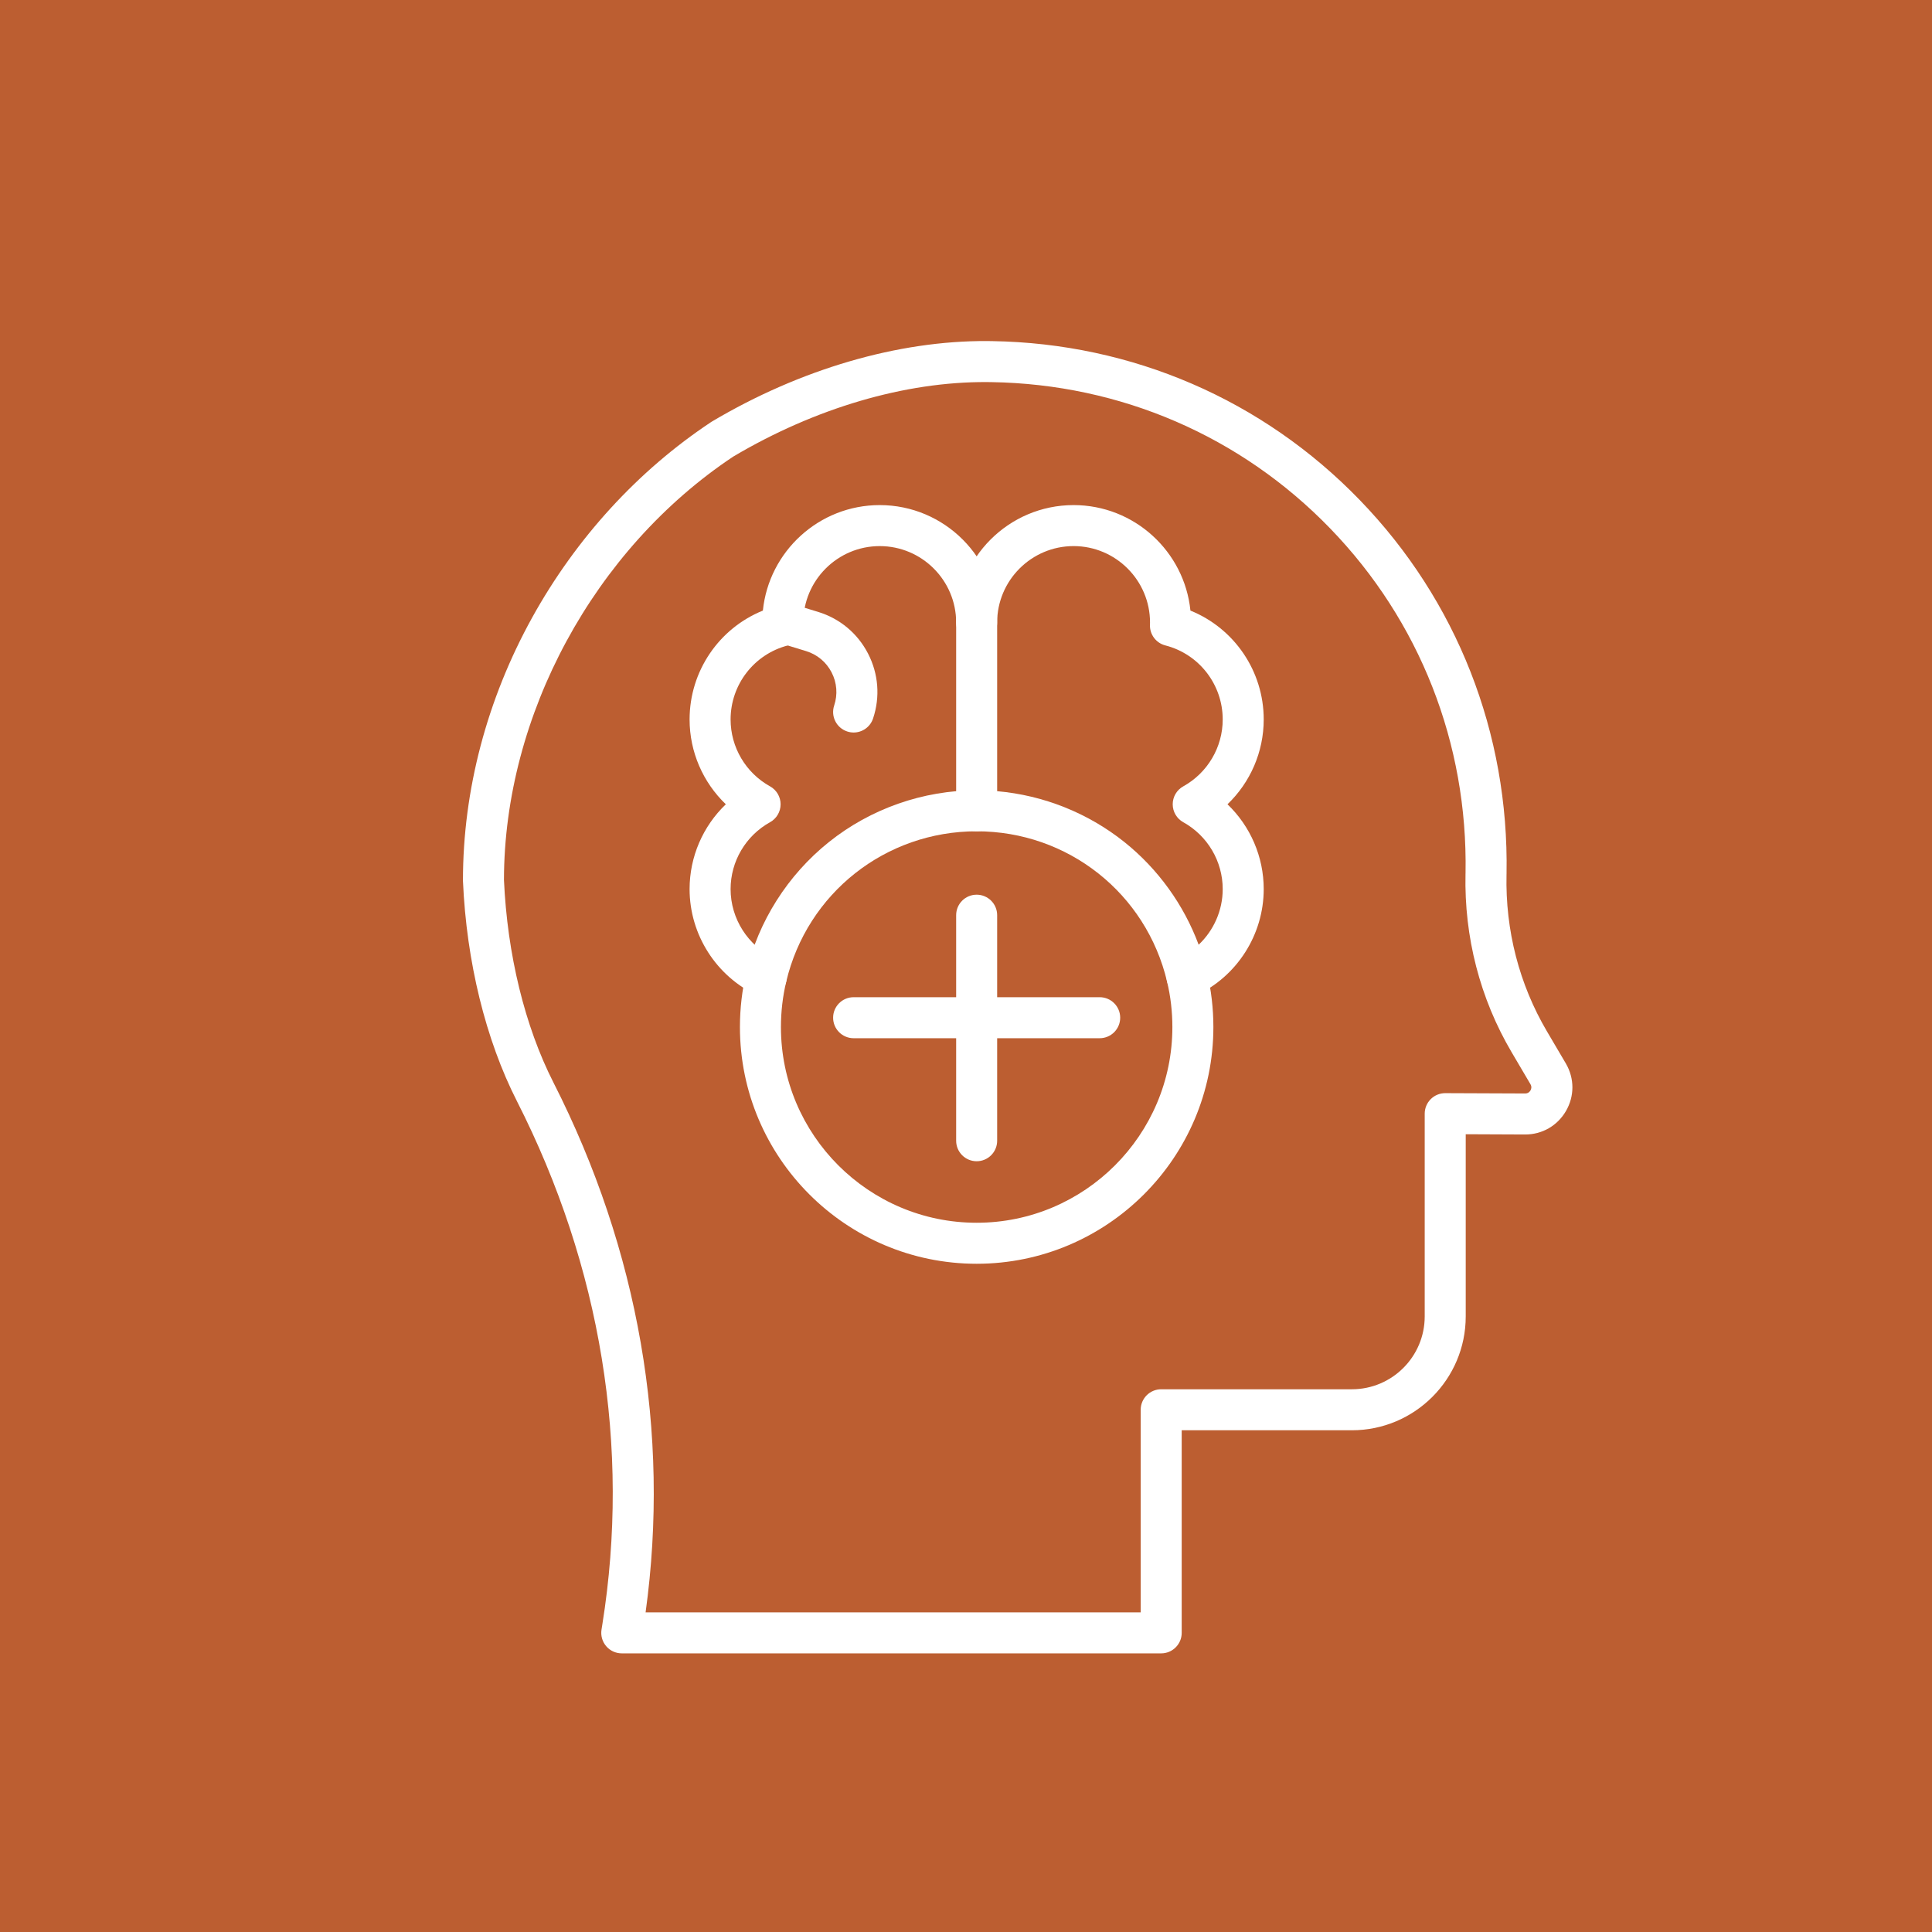 <svg xmlns="http://www.w3.org/2000/svg" xmlns:xlink="http://www.w3.org/1999/xlink" width="1080" zoomAndPan="magnify" viewBox="0 0 810 810" height="1080" preserveAspectRatio="xMidYMid meet" version="1.0"><defs><clipPath id="252ffc1374"><path d="M 194 142.773 L 660 142.773 L 660 693.273 L 194 693.273 Z M 194 142.773 " clip-rule="nonzero"/></clipPath></defs><rect x="-81" width="972" fill="#ffffff" y="-81" height="972" fill-opacity="1"/><rect x="-81" width="972" fill="#bc5e31" y="-81" height="972" fill-opacity="1"/><path fill="#ffffff" d="M 321.246 418.227 C 320.039 418.227 318.809 417.969 317.637 417.426 C 300.309 409.391 289.113 391.855 289.113 372.758 C 289.113 359.168 294.73 346.371 304.305 337.199 C 294.73 328.027 289.113 315.23 289.113 301.641 C 289.113 281.363 301.465 263.426 319.84 255.992 C 322.359 231.188 343.367 211.762 368.824 211.762 C 395.977 211.762 418.062 233.852 418.062 261 C 418.062 265.746 414.215 269.598 409.465 269.598 C 404.719 269.598 400.871 265.746 400.871 261 C 400.871 243.328 386.496 228.957 368.824 228.957 C 351.156 228.957 336.781 243.328 336.781 261 C 336.781 261.191 336.789 261.379 336.797 261.562 L 336.812 262.043 C 336.918 266.051 334.238 269.598 330.355 270.594 C 316.195 274.23 306.305 286.996 306.305 301.641 C 306.305 313.277 312.645 324.023 322.844 329.68 C 325.574 331.195 327.27 334.074 327.27 337.199 C 327.27 340.324 325.578 343.203 322.844 344.715 C 312.645 350.375 306.305 361.121 306.305 372.758 C 306.305 385.188 313.594 396.598 324.871 401.828 C 329.176 403.824 331.051 408.934 329.055 413.242 C 327.598 416.379 324.492 418.227 321.246 418.227 Z M 321.246 418.227 " fill-opacity="1" fill-rule="nonzero"/><path fill="#ffffff" d="M 497.68 418.223 C 496.395 418.223 495.109 417.934 493.926 417.359 C 491.602 416.23 489.91 414.117 489.312 411.605 C 480.527 374.465 447.691 348.523 409.465 348.523 C 404.719 348.523 400.871 344.676 400.871 339.93 L 400.871 261 C 400.871 233.852 422.957 211.762 450.109 211.762 C 475.566 211.762 496.574 231.184 499.094 255.992 C 517.473 263.426 529.82 281.363 529.82 301.641 C 529.82 315.23 524.203 328.027 514.629 337.199 C 524.199 346.371 529.82 359.168 529.82 372.758 C 529.82 391.859 518.625 409.391 501.297 417.426 C 500.148 417.957 498.914 418.223 497.68 418.223 Z M 418.062 331.707 C 437.5 333.41 456.199 340.852 471.469 353.082 C 485.539 364.352 496.305 379.332 502.539 396.082 C 508.855 390.117 512.629 381.703 512.629 372.758 C 512.629 361.121 506.289 350.375 496.09 344.715 C 493.355 343.203 491.664 340.324 491.664 337.199 C 491.664 334.074 493.355 331.195 496.09 329.68 C 506.289 324.023 512.629 313.277 512.629 301.641 C 512.629 286.996 502.738 274.23 488.578 270.594 C 484.699 269.598 482.023 266.055 482.125 262.051 L 482.137 261.566 C 482.145 261.379 482.152 261.191 482.152 261 C 482.152 243.328 467.777 228.953 450.109 228.953 C 432.438 228.957 418.062 243.328 418.062 261 Z M 418.062 331.707 " fill-opacity="1" fill-rule="nonzero"/><path fill="#ffffff" d="M 357.887 307.109 C 356.988 307.109 356.07 306.965 355.168 306.664 C 350.664 305.164 348.23 300.297 349.73 295.793 C 351.27 291.168 350.891 286.238 348.656 281.91 C 346.422 277.578 342.629 274.41 337.973 272.98 L 325.672 269.219 C 321.133 267.828 318.578 263.02 319.969 258.48 C 321.355 253.941 326.168 251.387 330.703 252.777 L 343.004 256.543 C 352.129 259.336 359.566 265.547 363.938 274.031 C 368.312 282.516 369.059 292.172 366.039 301.227 C 364.84 304.832 361.488 307.109 357.887 307.109 Z M 357.887 307.109 " fill-opacity="1" fill-rule="nonzero"/><g clip-path="url(#252ffc1374)"><path fill="#ffffff" d="M 486.836 693.18 L 260.68 693.18 C 258.164 693.18 255.777 692.082 254.145 690.168 C 252.508 688.254 251.797 685.723 252.188 683.238 L 252.543 681.004 C 264.383 606.859 251.988 531.004 216.707 461.633 C 203.598 435.863 195.57 403.129 194.105 369.457 C 194.102 369.332 194.098 369.207 194.098 369.082 C 194.098 331.309 204.141 293.191 223.145 258.859 C 241.543 225.617 267.461 197.301 298.098 176.973 C 298.219 176.891 298.34 176.816 298.461 176.742 C 335.523 154.734 376.496 142.793 413.789 142.988 C 414.371 143.004 415.059 143 415.723 143.012 C 415.766 143.012 415.82 143.012 415.867 143.012 C 474.652 143.93 529.426 167.598 570.098 209.648 C 610.812 251.738 632.66 307.367 631.629 366.281 C 631.629 366.43 631.621 366.574 631.617 366.723 C 631.617 366.727 631.617 366.734 631.617 366.742 C 631.09 389.984 636.945 412.691 648.559 432.398 L 656.512 445.906 C 660.141 452.164 660.141 459.578 656.543 465.785 C 652.961 471.961 646.578 475.641 639.449 475.641 C 639.414 475.641 639.379 475.641 639.344 475.641 L 614.512 475.535 L 614.512 551.926 C 614.512 578.242 593.102 599.648 566.789 599.648 L 495.434 599.648 L 495.434 684.586 C 495.434 689.332 491.586 693.18 486.836 693.18 Z M 270.672 675.988 L 478.242 675.988 L 478.242 591.051 C 478.242 586.305 482.09 582.457 486.836 582.457 L 566.785 582.457 C 583.621 582.457 597.316 568.758 597.316 551.926 L 597.316 466.902 C 597.316 464.617 598.227 462.426 599.848 460.812 C 601.457 459.207 603.641 458.309 605.914 458.309 C 605.926 458.309 605.938 458.309 605.949 458.309 L 639.422 458.445 C 639.426 458.445 639.434 458.445 639.438 458.445 C 640.73 458.445 641.387 457.645 641.664 457.164 C 641.945 456.684 642.316 455.707 641.664 454.582 L 633.742 441.125 C 620.512 418.672 613.836 392.832 614.422 366.406 C 614.426 366.27 614.43 366.137 614.438 366.004 C 615.395 311.676 595.258 260.395 557.738 221.605 C 520.277 182.871 469.816 161.07 415.652 160.207 C 415.605 160.207 415.555 160.207 415.527 160.207 C 414.871 160.195 414.301 160.188 413.73 160.188 C 379.488 159.977 341.785 171.055 307.422 191.422 C 249.07 230.23 211.359 299.855 211.289 368.902 C 212.672 400.102 220.035 430.262 232.031 453.844 C 267.75 524.07 281.051 600.711 270.672 675.988 Z M 270.672 675.988 " fill-opacity="1" fill-rule="nonzero"/></g><path fill="#ffffff" d="M 409.465 529.84 C 354.742 529.84 310.219 485.316 310.219 430.59 C 310.219 422.812 311.117 415.086 312.891 407.637 C 317.945 386.27 330.227 366.891 347.465 353.082 C 364.973 339.055 386.992 331.332 409.465 331.332 C 414.215 331.332 418.062 335.18 418.062 339.93 C 418.062 344.676 414.215 348.523 409.465 348.523 C 371.242 348.523 338.406 374.465 329.617 411.605 C 328.152 417.766 327.41 424.148 327.41 430.59 C 327.41 475.836 364.223 512.645 409.465 512.645 C 454.711 512.645 491.523 475.836 491.523 430.59 C 491.523 424.152 490.781 417.766 489.316 411.617 C 488.219 406.996 491.07 402.363 495.688 401.262 C 500.305 400.164 504.941 403.016 506.043 407.637 C 507.816 415.086 508.715 422.812 508.715 430.59 C 508.715 485.316 464.195 529.84 409.465 529.84 Z M 409.465 529.84 " fill-opacity="1" fill-rule="nonzero"/><path fill="#ffffff" d="M 461.047 435.277 L 357.887 435.277 C 353.141 435.277 349.289 431.426 349.289 426.68 C 349.289 421.934 353.141 418.082 357.887 418.082 L 461.047 418.082 C 465.793 418.082 469.645 421.934 469.645 426.68 C 469.645 431.426 465.793 435.277 461.047 435.277 Z M 461.047 435.277 " fill-opacity="1" fill-rule="nonzero"/><path fill="#ffffff" d="M 409.465 486.855 C 404.719 486.855 400.871 483.008 400.871 478.262 L 400.871 383.695 C 400.871 378.949 404.719 375.102 409.465 375.102 C 414.215 375.102 418.062 378.949 418.062 383.695 L 418.062 478.262 C 418.062 483.008 414.215 486.855 409.465 486.855 Z M 409.465 486.855 " fill-opacity="1" fill-rule="nonzero"/></svg>